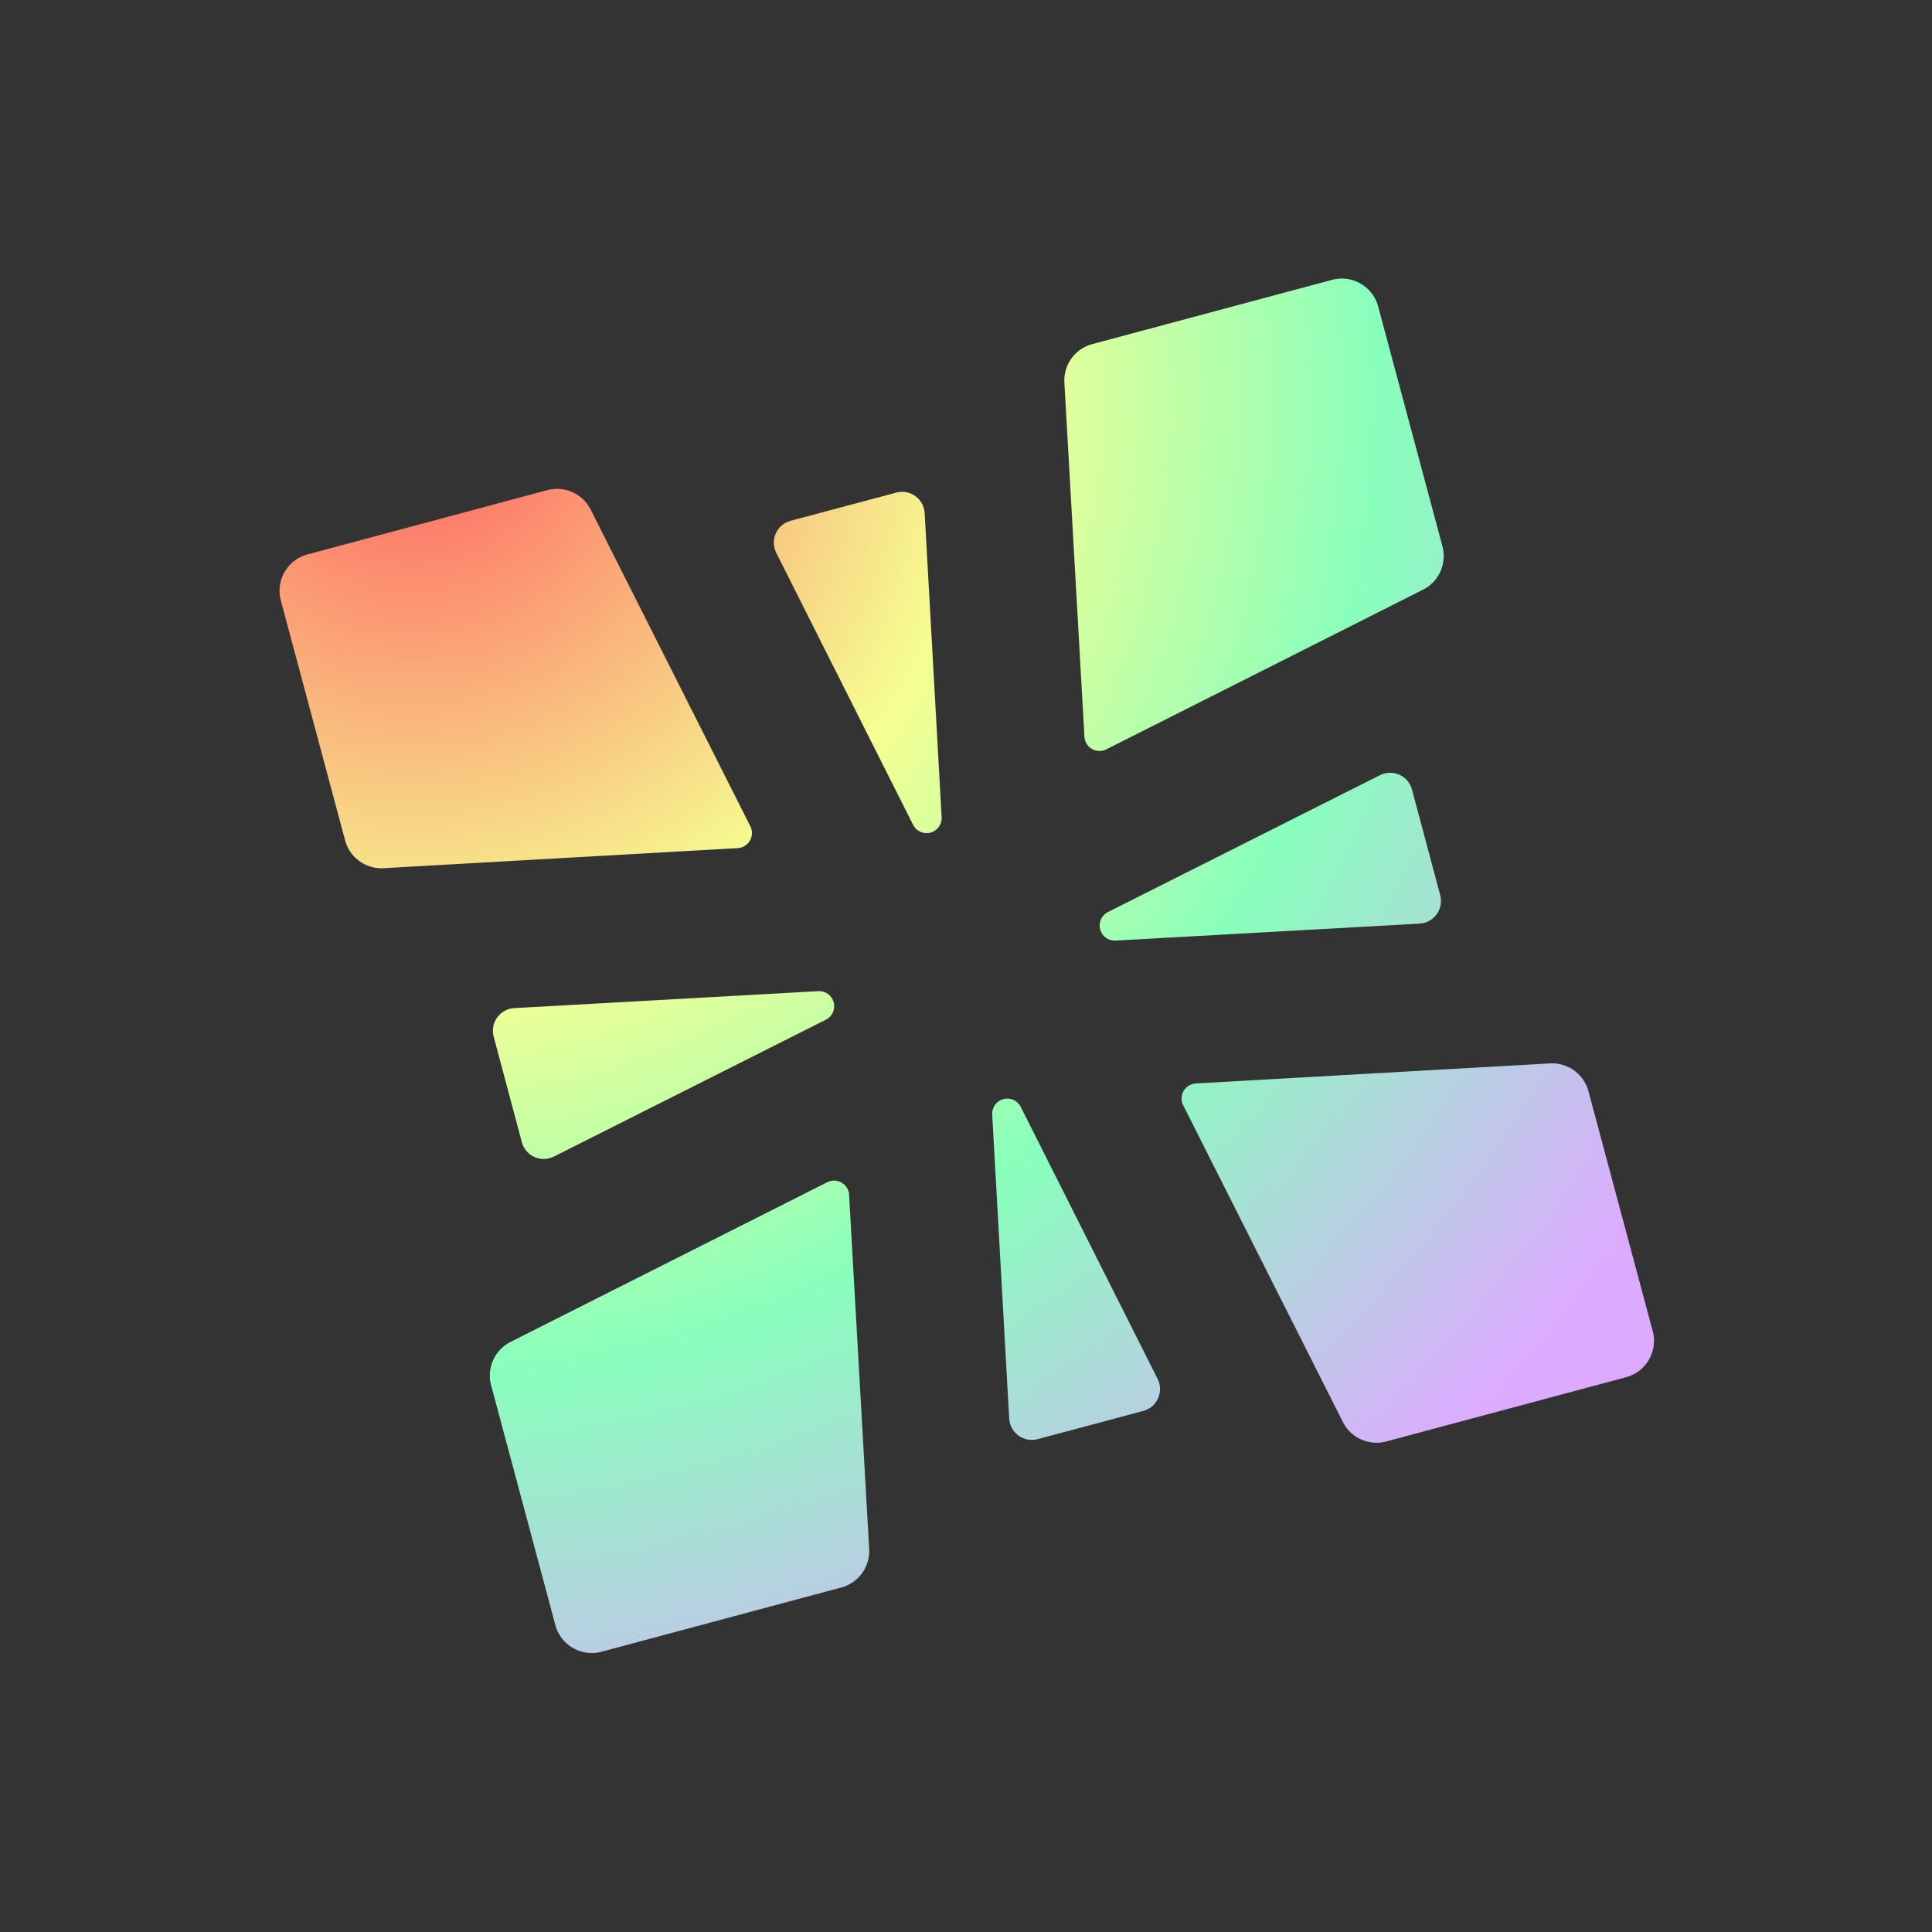 <svg xmlns="http://www.w3.org/2000/svg" xml:space="preserve" width="1025" height="1025" style="fill-rule:evenodd;clip-rule:evenodd;stroke-linejoin:round;stroke-miterlimit:2"><rect width="100%" height="100%" fill="#333333" stroke="none"/><path d="M0 0h1024v1024H0z" style="fill:none" transform="translate(.992 .43)"/><path d="M824.769 273.885c0-27.76-22.504-50.263-50.263-50.263H443.66c-23.812 0-44.356 16.709-49.208 40.022l-96.326 462.84a20.107 20.107 0 0 0 23.78 23.78l462.841-96.325c23.312-4.852 40.022-25.397 40.022-49.209V273.885Z" style="fill:url(#a)" transform="rotate(165 261.872 483.37) scale(.398)"/><path d="M833.098 263.644c-4.852-23.313-25.397-40.022-49.209-40.022H453.044c-27.759 0-50.263 22.503-50.263 50.263V604.73c0 23.812 16.709 44.357 40.022 49.209l462.84 96.325a20.103 20.103 0 0 0 23.78-23.78l-96.325-462.84Z" style="fill:url(#b)" transform="rotate(165 479.257 454.751) scale(.398)"/><path d="M824.769 264.501c0-23.812-16.71-44.357-40.022-49.208l-462.841-96.326a20.108 20.108 0 0 0-23.78 23.78l96.326 462.841c4.852 23.312 25.396 40.021 49.208 40.021h330.846c27.759 0 50.263-22.503 50.263-50.263V264.501Z" style="fill:url(#c)" transform="rotate(165 233.253 265.987) scale(.398)"/><path d="M929.423 142.747a20.105 20.105 0 0 0-23.78-23.78l-462.84 96.326c-23.313 4.851-40.022 25.396-40.022 49.208v330.845c0 27.76 22.504 50.263 50.263 50.263h330.845c23.812 0 44.357-16.709 49.209-40.021l96.325-462.841Z" style="fill:url(#d)" transform="rotate(165 450.637 237.368) scale(.398)"/><path d="M437.288 520.933c5.701-1.269 9.787-6.645 9.787-12.876 0-6.23-4.086-11.606-9.787-12.875l-242.945-54.096c-5.433-1.21-11.086.263-15.391 4.009-4.305 3.746-6.804 9.367-6.804 15.304v95.317c0 5.937 2.499 11.558 6.804 15.304 4.305 3.746 9.958 5.219 15.391 4.009l242.945-54.096Z" style="fill:url(#e)" transform="matrix(.629 -.168 .157 .588 81.334 308.139)"/><path d="M437.288 520.933c5.701-1.269 9.787-6.645 9.787-12.876 0-6.23-4.086-11.606-9.787-12.875l-242.945-54.096c-5.433-1.21-11.086.263-15.391 4.009-4.305 3.746-6.804 9.367-6.804 15.304v95.317c0 5.937 2.499 11.558 6.804 15.304 4.305 3.746 9.958 5.219 15.391 4.009l242.945-54.096Z" style="fill:url(#f)" transform="matrix(-.629 .168 -.157 -.588 944.649 716.721)"/><path d="M437.288 520.933c5.701-1.269 9.787-6.645 9.787-12.876 0-6.23-4.086-11.606-9.787-12.875l-242.945-54.096c-5.433-1.21-11.086.263-15.391 4.009-4.305 3.746-6.804 9.367-6.804 15.304v95.317c0 5.937 2.499 11.558 6.804 15.304 4.305 3.746 9.958 5.219 15.391 4.009l242.945-54.096Z" style="fill:url(#g)" transform="matrix(.168 .629 -.588 .157 717.283 80.773)"/><path d="M437.288 520.933c5.701-1.269 9.787-6.645 9.787-12.876 0-6.23-4.086-11.606-9.787-12.875l-242.945-54.096c-5.433-1.21-11.086.263-15.391 4.009-4.305 3.746-6.804 9.367-6.804 15.304v95.317c0 5.937 2.499 11.558 6.804 15.304 4.305 3.746 9.958 5.219 15.391 4.009l242.945-54.096Z" style="fill:url(#h)" transform="matrix(-.168 -.629 .588 -.157 308.7 944.087)"/><defs><radialGradient id="a" cx="0" cy="0" r="1" gradientTransform="rotate(-121.534 826.907 783.195) scale(1964.02)" gradientUnits="userSpaceOnUse"><stop offset="0" style="stop-color:#ff5d61;stop-opacity:1"/><stop offset=".39" style="stop-color:#f5ff92;stop-opacity:1"/><stop offset=".66" style="stop-color:#88ffbc;stop-opacity:1"/><stop offset="1" style="stop-color:#dcabff;stop-opacity:1"/></radialGradient><radialGradient id="b" cx="0" cy="0" r="1" gradientTransform="rotate(-121.534 1373.233 477.452) scale(1964.02)" gradientUnits="userSpaceOnUse"><stop offset="0" style="stop-color:#ff5d61;stop-opacity:1"/><stop offset=".39" style="stop-color:#f5ff92;stop-opacity:1"/><stop offset=".66" style="stop-color:#88ffbc;stop-opacity:1"/><stop offset="1" style="stop-color:#dcabff;stop-opacity:1"/></radialGradient><radialGradient id="c" cx="0" cy="0" r="1" gradientTransform="rotate(-121.534 521.164 236.868) scale(1964.02)" gradientUnits="userSpaceOnUse"><stop offset="0" style="stop-color:#ff5d61;stop-opacity:1"/><stop offset=".39" style="stop-color:#f5ff92;stop-opacity:1"/><stop offset=".66" style="stop-color:#88ffbc;stop-opacity:1"/><stop offset="1" style="stop-color:#dcabff;stop-opacity:1"/></radialGradient><radialGradient id="d" cx="0" cy="0" r="1" gradientTransform="rotate(-121.534 1067.49 -68.875) scale(1964.02)" gradientUnits="userSpaceOnUse"><stop offset="0" style="stop-color:#ff5d61;stop-opacity:1"/><stop offset=".39" style="stop-color:#f5ff92;stop-opacity:1"/><stop offset=".66" style="stop-color:#88ffbc;stop-opacity:1"/><stop offset="1" style="stop-color:#dcabff;stop-opacity:1"/></radialGradient><radialGradient id="e" cx="0" cy="0" r="1" gradientTransform="matrix(628.015 1095.01 -1023.45 671.92 238.793 -91.561)" gradientUnits="userSpaceOnUse"><stop offset="0" style="stop-color:#ff5d61;stop-opacity:1"/><stop offset=".39" style="stop-color:#f5ff92;stop-opacity:1"/><stop offset=".66" style="stop-color:#88ffbc;stop-opacity:1"/><stop offset="1" style="stop-color:#dcabff;stop-opacity:1"/></radialGradient><radialGradient id="f" cx="0" cy="0" r="1" gradientTransform="matrix(-628.015 -1095.01 1023.45 -671.92 880.016 1107.68)" gradientUnits="userSpaceOnUse"><stop offset="0" style="stop-color:#ff5d61;stop-opacity:1"/><stop offset=".39" style="stop-color:#f5ff92;stop-opacity:1"/><stop offset=".66" style="stop-color:#88ffbc;stop-opacity:1"/><stop offset="1" style="stop-color:#dcabff;stop-opacity:1"/></radialGradient><radialGradient id="g" cx="0" cy="0" r="1" gradientTransform="matrix(1023.45 -671.92 628.015 1095.01 -1.033 851.084)" gradientUnits="userSpaceOnUse"><stop offset="0" style="stop-color:#ff5d61;stop-opacity:1"/><stop offset=".39" style="stop-color:#f5ff92;stop-opacity:1"/><stop offset=".66" style="stop-color:#88ffbc;stop-opacity:1"/><stop offset="1" style="stop-color:#dcabff;stop-opacity:1"/></radialGradient><radialGradient id="h" cx="0" cy="0" r="1" gradientTransform="matrix(-1023.45 671.92 -628.015 -1095.01 1119.84 165.031)" gradientUnits="userSpaceOnUse"><stop offset="0" style="stop-color:#ff5d61;stop-opacity:1"/><stop offset=".39" style="stop-color:#f5ff92;stop-opacity:1"/><stop offset=".66" style="stop-color:#88ffbc;stop-opacity:1"/><stop offset="1" style="stop-color:#dcabff;stop-opacity:1"/></radialGradient></defs></svg>